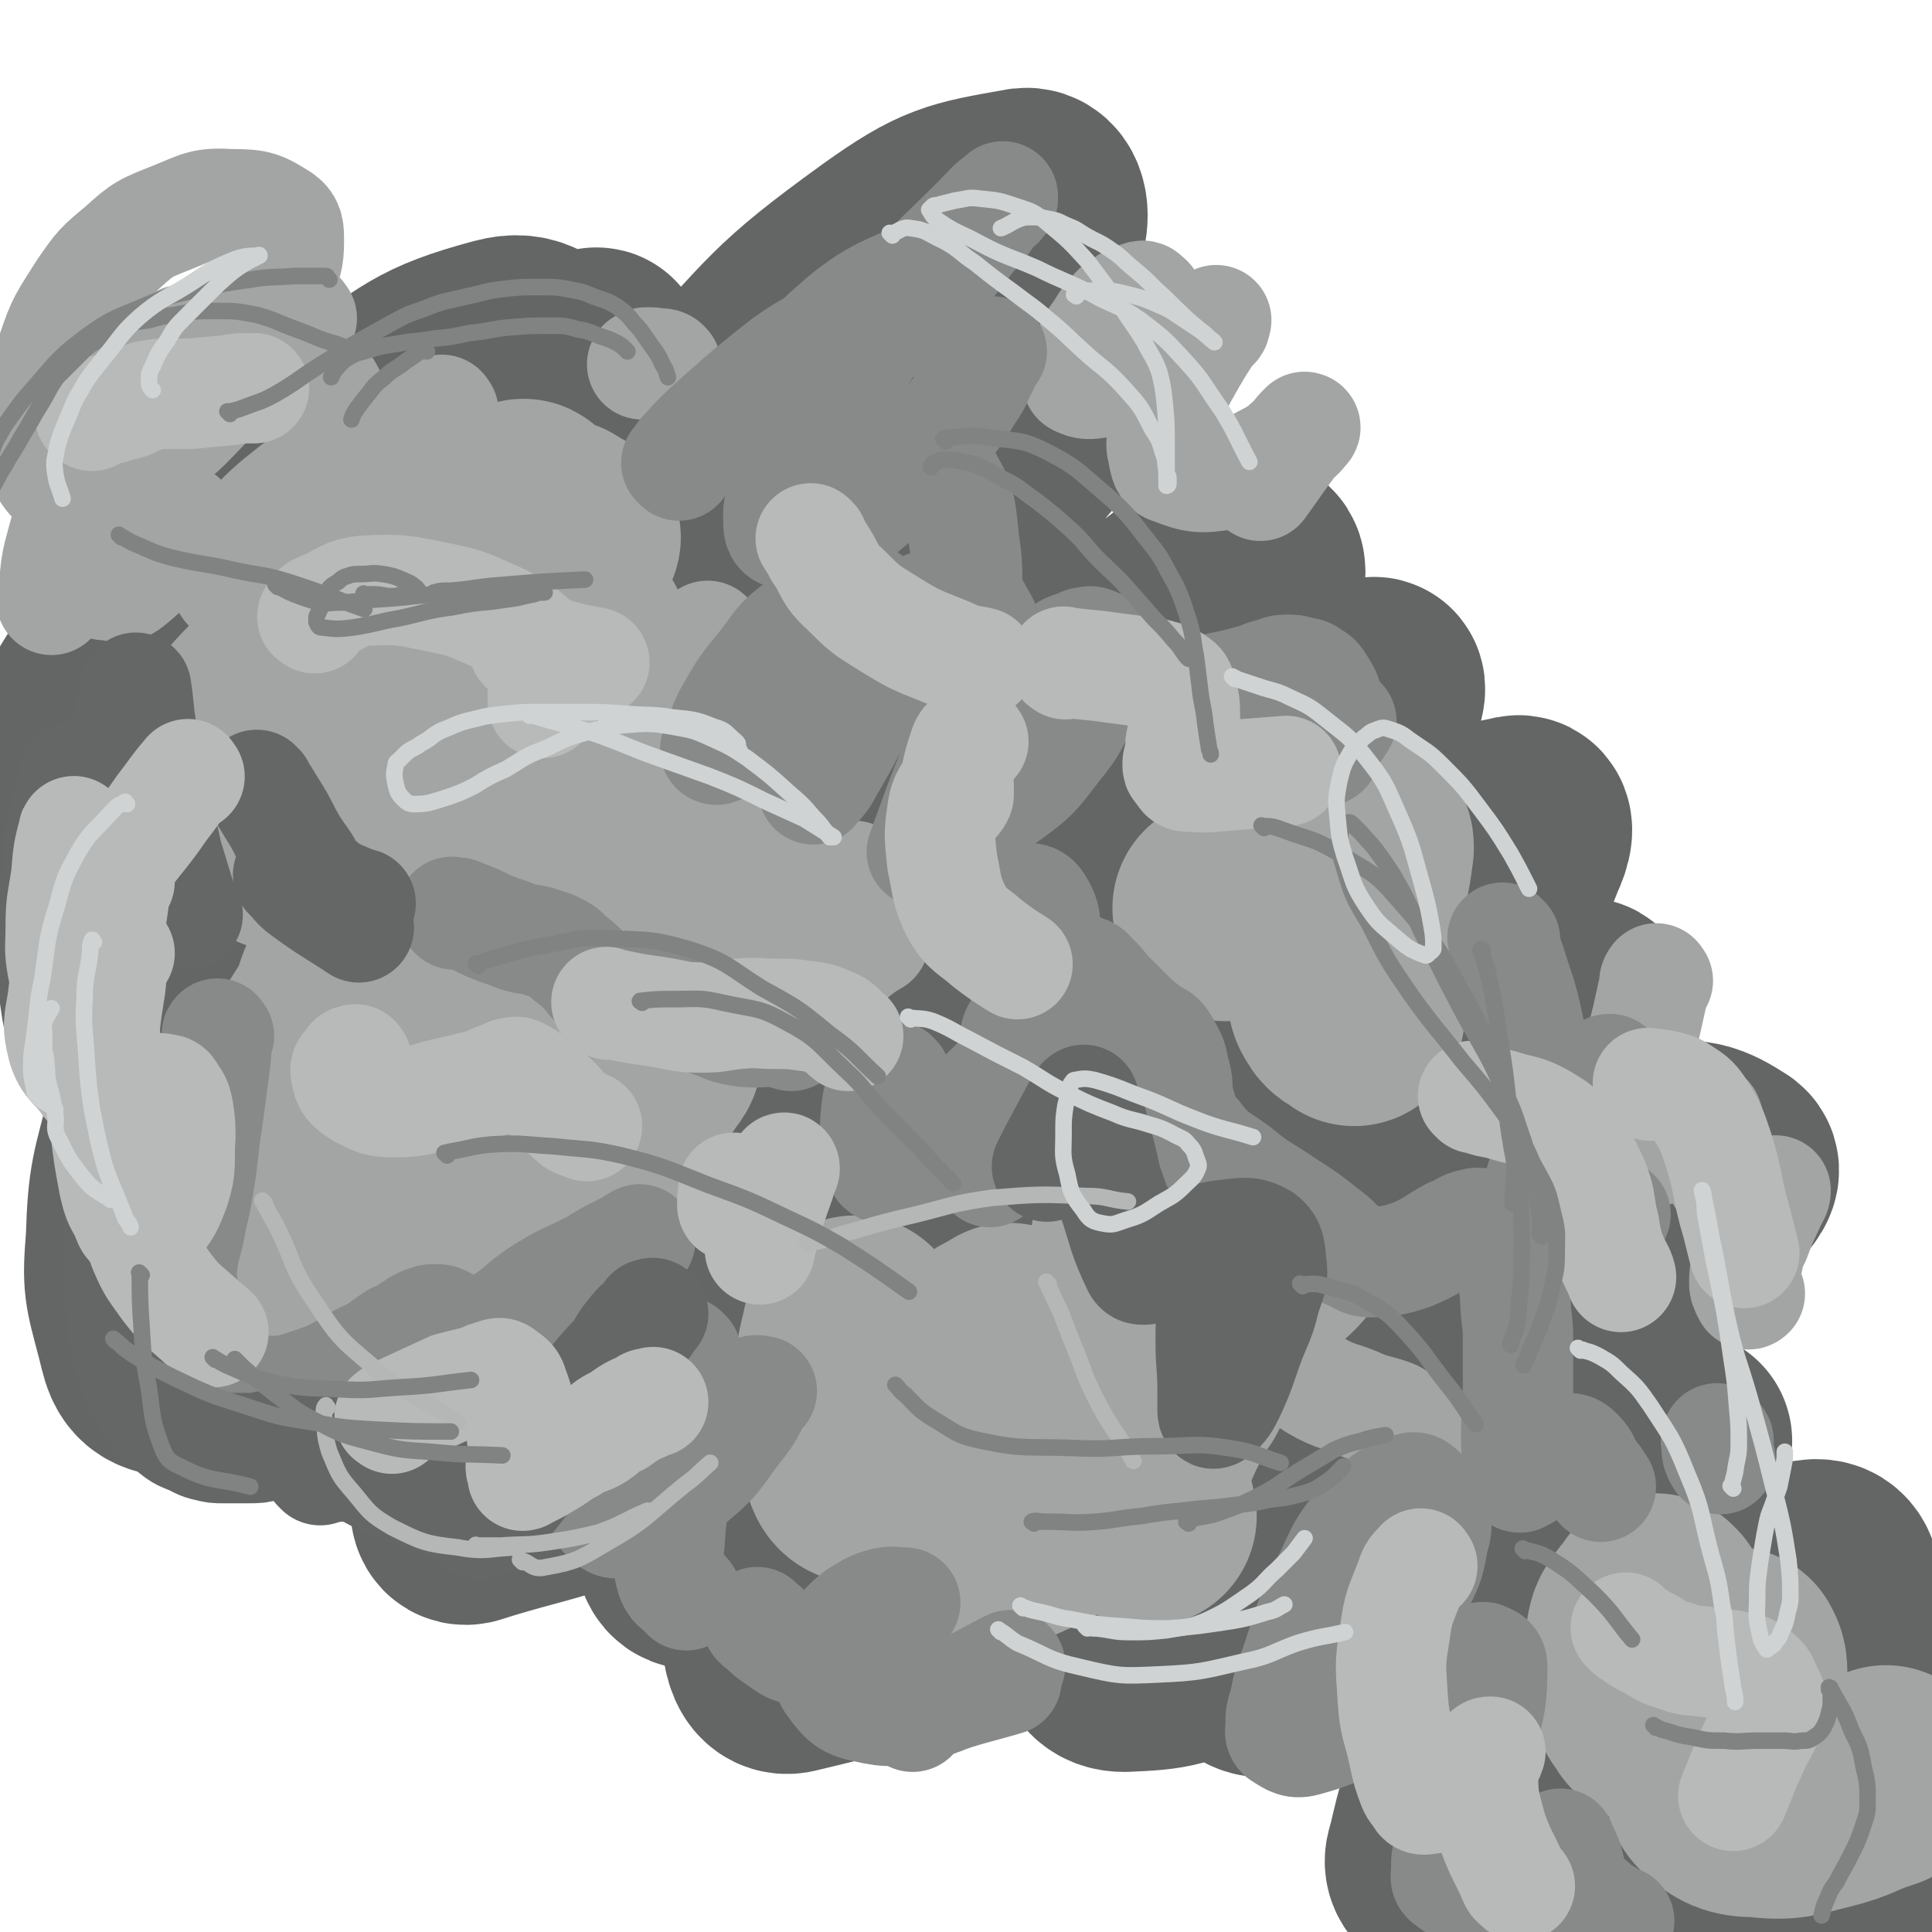 <svg viewBox='0 0 1050 1050' version='1.1' xmlns='http://www.w3.org/2000/svg' xmlns:xlink='http://www.w3.org/1999/xlink'><g fill='none' stroke='#646565' stroke-width='120' stroke-linecap='round' stroke-linejoin='round'><path d='M385,327c-1,-1 -1,-1 -1,-1 -14,-1 -14,-3 -27,-1 -27,4 -28,2 -54,12 -32,12 -33,12 -61,31 -30,19 -30,21 -54,46 -23,24 -23,25 -42,53 -21,30 -22,30 -36,64 -16,37 -15,38 -25,77 -8,32 -10,33 -11,66 -2,24 -1,25 5,48 3,11 3,18 12,20 19,4 27,5 45,-8 40,-28 39,-34 71,-73 36,-44 34,-46 65,-94 31,-47 31,-48 60,-96 21,-35 23,-35 41,-72 12,-22 12,-23 19,-47 3,-12 4,-13 2,-25 -2,-9 -2,-15 -11,-17 -23,-3 -30,-5 -54,7 -42,22 -42,27 -76,61 -38,37 -36,39 -68,81 -30,39 -31,38 -56,80 -15,23 -14,24 -23,50 -5,14 -5,14 -6,28 -1,7 -3,11 2,14 10,4 18,9 28,1 43,-34 46,-37 78,-84 34,-49 31,-52 56,-108 18,-43 15,-44 30,-89 11,-36 15,-36 22,-72 4,-24 4,-25 1,-49 -2,-14 -2,-18 -13,-27 -12,-11 -16,-18 -31,-14 -41,11 -44,17 -81,43 -39,28 -37,31 -71,66 -28,29 -29,29 -53,61 -17,21 -15,22 -29,44 -5,9 -5,9 -9,18 -2,5 -5,6 -3,10 1,4 4,8 9,5 46,-23 49,-24 93,-56 53,-39 52,-41 101,-85 33,-30 31,-32 61,-64 15,-16 15,-16 30,-33 1,-1 4,-5 3,-3 -3,7 -5,11 -11,21 -33,66 -33,65 -66,131 -33,66 -33,66 -66,132 -26,53 -27,52 -51,107 -12,30 -11,31 -20,63 -3,10 -6,12 -4,21 1,6 5,12 9,8 57,-44 61,-48 114,-104 72,-77 70,-79 136,-161 58,-72 58,-72 113,-147 35,-47 36,-47 65,-96 13,-22 16,-24 20,-47 2,-8 0,-17 -7,-15 -34,6 -42,7 -74,30 -54,39 -53,43 -99,93 -52,57 -49,59 -96,120 -38,48 -41,46 -75,97 -30,45 -28,46 -53,94 -14,29 -15,29 -26,60 -4,12 -6,15 -2,25 3,9 8,17 17,13 70,-39 77,-42 140,-100 78,-71 71,-79 142,-158 48,-55 50,-54 98,-108 26,-30 27,-30 51,-61 5,-7 4,-8 8,-15 0,-1 2,0 2,0 -55,51 -61,46 -111,102 -58,66 -54,69 -106,141 -47,63 -47,63 -91,128 -32,47 -32,47 -60,96 -17,28 -20,28 -31,58 -4,9 -6,15 1,21 12,9 21,17 37,8 80,-42 83,-48 155,-109 80,-68 75,-74 148,-149 43,-44 44,-43 85,-89 27,-32 27,-33 51,-67 9,-13 16,-19 15,-28 0,-5 -11,-6 -18,-1 -68,52 -71,53 -131,117 -68,71 -64,74 -125,152 -46,59 -46,59 -89,120 -28,41 -28,41 -53,83 -9,15 -10,15 -14,30 -2,6 -3,13 2,12 50,-16 62,-12 108,-46 97,-72 89,-84 179,-167 60,-56 64,-52 120,-112 37,-39 34,-42 65,-86 11,-15 11,-16 20,-33 1,-2 2,-7 0,-5 -49,34 -58,32 -103,77 -65,66 -60,72 -118,145 -39,50 -41,49 -77,102 -30,43 -30,43 -56,89 -12,21 -14,22 -19,45 -2,7 -1,17 6,15 52,-13 62,-13 114,-45 79,-50 76,-57 147,-120 47,-42 46,-43 89,-90 37,-40 39,-39 70,-82 16,-23 15,-24 25,-49 3,-6 5,-14 0,-12 -42,9 -56,4 -93,34 -68,54 -62,65 -118,134 -46,56 -44,57 -87,115 -22,31 -24,29 -42,62 -10,18 -9,19 -13,38 -2,8 -5,17 2,17 44,-6 55,-5 100,-29 62,-32 59,-40 114,-84 47,-37 47,-38 90,-78 32,-29 32,-29 60,-61 14,-16 15,-17 23,-36 3,-6 4,-15 -1,-13 -29,9 -42,9 -67,36 -54,59 -48,66 -91,136 -29,47 -28,48 -54,98 -15,30 -14,31 -29,61 -3,8 -5,8 -6,15 -1,3 1,7 3,5 54,-31 57,-31 109,-69 49,-35 47,-38 92,-77 35,-29 35,-29 68,-59 25,-23 26,-23 49,-48 4,-5 9,-10 5,-12 -11,-7 -20,-12 -35,-5 -45,22 -47,27 -85,63 -44,41 -44,43 -81,91 -24,31 -22,33 -42,68 -10,18 -11,18 -19,36 -2,5 -4,8 -1,11 5,6 9,10 18,7 46,-14 46,-19 92,-40 39,-19 40,-18 76,-39 21,-12 20,-13 38,-28 8,-6 8,-7 15,-15 0,0 -1,0 -1,0 -24,21 -29,17 -48,43 -25,33 -21,37 -40,75 -17,34 -18,34 -32,69 -7,16 -7,16 -11,33 -1,6 -4,9 0,13 11,9 15,14 31,11 41,-8 44,-12 83,-33 34,-19 36,-19 62,-47 20,-21 18,-24 30,-51 7,-14 7,-15 7,-30 0,-7 -1,-13 -8,-13 -19,2 -24,4 -42,18 -33,25 -32,28 -59,60 -22,26 -22,27 -40,56 -10,17 -10,18 -18,37 -3,8 -4,9 -3,17 1,5 2,9 7,9 29,-6 32,-7 61,-21 29,-15 30,-16 55,-37 21,-17 20,-19 38,-39 10,-12 9,-12 18,-25 2,-3 4,-6 2,-7 -2,-3 -6,-4 -11,-1 -23,17 -25,18 -44,40 -21,24 -20,26 -37,53 -9,15 -8,16 -14,32 -3,7 -6,9 -4,15 2,4 6,7 12,5 24,-8 26,-9 47,-25 30,-22 28,-24 54,-50 17,-17 17,-17 31,-36 8,-11 7,-11 12,-23 1,-1 2,-3 1,-3 -10,2 -14,0 -23,7 -24,18 -23,20 -43,43 -18,21 -18,22 -32,46 -11,21 -11,21 -17,44 -3,13 -4,15 -1,28 3,10 5,14 14,18 10,4 14,3 26,-1 20,-9 22,-10 38,-25 14,-14 13,-16 22,-34 6,-12 6,-13 8,-27 2,-5 2,-6 0,-12 -1,-3 -2,-5 -5,-4 -15,4 -18,4 -30,14 -16,14 -14,17 -28,34 -8,11 -7,11 -15,22 -2,3 -1,3 -3,6 0,1 -1,1 -1,1 12,-6 14,-5 25,-13 20,-15 20,-16 36,-34 9,-10 8,-12 14,-22 '/><path d='M697,877c-1,-1 -1,-2 -1,-1 -1,0 -1,1 -1,3 -1,6 -2,6 -3,12 -1,1 -1,1 -1,3 0,1 0,2 0,2 4,-2 6,-1 9,-6 11,-18 12,-19 18,-41 5,-22 4,-23 4,-47 0,-15 0,-16 -4,-29 -3,-9 -3,-13 -12,-16 -16,-4 -21,-6 -37,2 -23,10 -24,14 -41,35 -16,20 -15,22 -25,46 -6,16 -6,16 -8,33 -1,8 -3,10 1,17 5,8 6,13 15,13 25,-1 29,-2 53,-14 23,-11 22,-15 40,-32 16,-15 17,-15 28,-33 7,-9 9,-12 7,-22 -2,-12 -4,-17 -16,-23 -20,-10 -25,-12 -47,-8 -29,5 -31,9 -55,27 -23,17 -20,21 -39,42 -11,14 -11,14 -22,28 -3,4 -2,4 -5,8 -1,1 -2,2 -1,2 18,-26 21,-25 39,-53 21,-34 22,-34 37,-70 12,-29 11,-30 16,-60 3,-14 6,-19 0,-28 -7,-9 -14,-14 -25,-10 -35,14 -38,18 -67,45 -32,29 -31,31 -56,66 -18,27 -17,28 -31,57 -8,19 -8,20 -13,40 -2,8 -3,9 0,17 2,6 4,11 10,10 36,-10 41,-11 75,-34 33,-22 32,-26 59,-55 22,-24 24,-24 40,-51 12,-19 11,-21 16,-42 1,-7 3,-13 -3,-15 -20,-4 -27,-6 -48,3 -36,14 -36,19 -66,43 -31,25 -30,26 -56,55 -22,25 -22,26 -41,54 -9,13 -9,13 -16,27 -3,8 -5,9 -4,16 1,6 3,12 9,11 37,-9 43,-9 78,-31 33,-20 32,-23 59,-52 24,-27 22,-29 41,-58 12,-18 13,-18 21,-37 4,-10 7,-12 5,-22 -1,-7 -3,-12 -11,-13 -22,0 -26,2 -49,11 -33,15 -33,17 -63,38 -29,20 -28,22 -54,45 -18,17 -19,17 -35,36 -9,11 -8,13 -14,26 -3,5 -7,8 -3,11 12,8 20,5 34,10 '/></g>
<g fill='none' stroke='#A3A5A5' stroke-width='120' stroke-linecap='round' stroke-linejoin='round'><path d='M310,292c-1,-1 -1,-1 -1,-1 -6,-3 -6,-5 -11,-4 -23,4 -25,2 -46,13 -31,16 -30,20 -58,42 -21,15 -21,15 -40,32 -14,13 -14,14 -27,29 -6,7 -6,7 -10,15 -3,4 -6,7 -3,10 4,5 9,9 17,6 31,-11 34,-12 61,-34 24,-20 20,-24 40,-48 16,-19 18,-18 32,-38 10,-13 9,-14 17,-27 2,-4 2,-4 3,-8 1,-1 1,-3 0,-2 -18,11 -20,9 -36,24 -26,23 -25,24 -46,52 -17,22 -17,23 -31,47 -8,15 -8,15 -15,31 -3,8 -3,9 -4,18 0,4 -1,8 2,8 13,2 18,3 31,-3 35,-19 35,-22 66,-47 21,-17 19,-19 37,-37 11,-11 11,-11 22,-21 2,-2 4,-4 4,-3 -1,2 -3,4 -6,8 -26,37 -27,36 -51,73 -20,30 -18,31 -36,61 -14,22 -15,21 -28,42 -6,10 -5,11 -9,22 -2,4 -4,6 -2,9 4,6 7,11 14,8 35,-15 38,-18 70,-44 28,-23 26,-26 50,-55 11,-15 10,-16 20,-32 2,-4 5,-6 3,-7 -5,-3 -10,-6 -18,-2 -34,17 -36,19 -66,44 -27,23 -26,24 -50,52 -17,21 -18,21 -32,44 -15,26 -14,27 -25,54 -7,16 -8,16 -10,33 -1,9 -1,11 3,19 5,9 6,13 16,16 25,5 29,7 54,0 38,-11 39,-14 73,-37 26,-18 24,-21 46,-45 11,-13 9,-14 19,-28 2,-4 7,-8 4,-8 -9,0 -15,1 -28,7 -14,8 -14,9 -26,20 -9,8 -8,9 -14,19 -5,7 -6,8 -7,16 -2,10 -2,11 2,21 3,5 5,4 10,9 '/><path d='M466,722c-1,-1 -1,-1 -1,-1 -1,-1 0,0 0,0 -1,2 -2,2 -2,4 -3,12 -3,12 -4,25 -1,14 -1,14 0,28 1,7 0,7 3,13 3,6 2,9 7,10 11,3 14,3 25,-3 15,-7 15,-10 26,-23 12,-14 11,-15 20,-30 4,-7 3,-7 6,-14 1,-3 1,-3 2,-5 0,-1 1,-2 0,-1 -6,4 -9,3 -14,11 -11,18 -10,19 -17,40 -5,16 -4,16 -6,33 -1,9 -2,10 0,19 1,4 1,8 5,8 18,2 22,3 39,-5 21,-9 20,-13 38,-28 16,-14 15,-14 29,-30 8,-8 8,-9 15,-18 2,-2 4,-3 4,-4 0,0 -1,1 -2,2 -7,14 -8,14 -14,28 -4,10 -6,10 -6,21 -1,10 2,11 4,22 '/><path d='M666,495c-1,-1 -1,-1 -1,-1 -1,-1 0,0 0,0 4,0 4,0 9,-1 14,-4 15,-2 27,-8 16,-8 15,-10 30,-20 4,-2 5,-2 8,-5 1,-1 1,-2 1,-2 1,0 1,1 1,3 -2,16 -3,16 -6,32 -3,15 -4,14 -6,29 -2,8 -2,8 -2,16 0,4 0,5 2,8 2,4 4,3 7,6 '/><path d='M901,873c-1,-1 -1,-1 -1,-1 -1,-1 0,0 0,0 0,0 0,1 0,1 -3,3 -4,3 -6,6 -4,5 -4,6 -5,12 -1,6 -1,7 0,14 1,7 0,8 2,15 2,5 3,5 6,10 2,2 2,3 4,3 3,0 4,0 8,-2 9,-6 9,-7 17,-15 5,-5 4,-6 9,-11 2,-2 3,-1 5,-3 1,-1 1,-2 2,-1 1,2 2,3 2,8 0,11 -1,11 -3,23 -2,10 -2,10 -4,19 -1,5 -2,5 -3,11 -1,6 -4,8 0,12 7,6 10,8 21,8 18,2 19,0 36,-4 16,-4 15,-6 31,-11 1,-1 1,-1 3,-2 '/></g>
<g fill='none' stroke='#A3A5A5' stroke-width='60' stroke-linecap='round' stroke-linejoin='round'><path d='M605,619c-1,-1 -1,-2 -1,-1 -1,1 0,2 -1,5 -5,17 -7,17 -10,34 -3,14 -3,14 -3,27 0,12 0,12 2,24 1,8 1,9 4,16 3,8 3,9 10,14 6,5 7,5 14,6 14,2 15,2 28,-1 17,-5 17,-6 32,-15 13,-7 13,-8 25,-18 9,-7 9,-7 16,-15 3,-3 2,-3 4,-6 1,-1 2,-1 2,-1 -1,-1 -2,-1 -3,0 -8,6 -10,6 -16,14 -6,8 -4,9 -7,18 -2,5 -3,5 -3,11 0,5 0,5 3,9 6,8 6,8 14,13 12,7 13,5 26,11 8,3 8,2 16,5 4,2 4,3 7,6 2,2 2,2 4,4 2,2 2,2 3,4 1,2 1,2 2,3 '/><path d='M386,347c-1,-1 -1,-1 -1,-1 -1,-1 0,0 0,0 -2,5 -4,5 -5,11 -3,16 -4,17 -3,34 1,15 3,15 7,29 3,8 3,8 6,16 2,4 2,5 5,7 4,3 6,4 11,2 16,-7 17,-9 31,-20 8,-6 7,-8 13,-16 2,-1 3,-1 3,-3 0,-1 0,-1 -1,-1 -14,6 -16,3 -28,13 -16,12 -14,15 -26,31 -10,12 -11,12 -19,25 -5,9 -5,10 -7,20 -2,5 -3,6 -1,11 2,6 2,9 7,10 14,4 17,4 31,0 18,-5 18,-7 33,-17 11,-6 10,-7 19,-16 2,-2 1,-3 3,-5 1,-1 2,0 2,0 -1,0 -1,-1 -2,-1 -11,5 -13,5 -22,13 -7,6 -7,7 -11,16 -4,7 -4,7 -6,16 -1,3 -3,6 0,7 9,3 12,3 23,0 14,-5 13,-9 27,-17 '/><path d='M362,199c-1,-1 -1,-1 -1,-1 -2,-1 -2,0 -3,0 -2,0 -2,-1 -4,-1 -2,0 -2,0 -3,0 -1,0 -1,1 -2,1 '/><path d='M241,224c-1,-1 -1,-2 -1,-1 -3,0 -3,1 -5,2 -13,5 -14,4 -26,10 -14,7 -14,7 -27,16 -16,10 -16,10 -31,22 -8,7 -8,7 -15,15 -5,6 -5,7 -8,15 -3,5 -3,6 -4,12 -1,2 -1,3 0,4 3,3 4,6 8,5 11,-2 12,-3 21,-10 10,-6 11,-6 17,-16 8,-13 6,-14 11,-29 3,-14 5,-14 5,-28 0,-12 -1,-12 -5,-23 -3,-7 -4,-9 -10,-12 -11,-6 -12,-7 -24,-7 -11,0 -11,2 -21,7 -13,8 -14,7 -24,18 -15,15 -15,16 -26,34 -8,12 -7,13 -13,27 -3,10 -3,10 -5,20 -2,6 -2,6 -2,12 0,0 0,1 1,1 6,0 8,3 13,-1 14,-11 13,-14 25,-29 3,-2 2,-3 4,-6 '/><path d='M164,173c-1,-1 -1,-2 -1,-1 -2,0 -2,0 -3,1 -11,5 -11,3 -22,9 -13,8 -13,9 -25,18 -9,8 -9,9 -18,18 -7,7 -7,7 -13,15 -4,5 -4,6 -7,11 -1,2 -2,3 -1,4 1,2 2,3 3,2 17,-12 19,-13 34,-29 15,-17 15,-17 27,-37 9,-14 8,-15 14,-31 4,-11 5,-12 5,-22 0,-6 0,-9 -4,-12 -11,-7 -13,-8 -27,-8 -16,-1 -17,1 -32,7 -15,6 -16,6 -28,17 -12,10 -12,10 -21,23 -10,16 -11,16 -17,34 -5,17 -4,18 -5,35 -1,12 -1,12 1,23 1,6 1,7 5,11 3,3 5,5 9,3 14,-8 16,-9 28,-22 14,-15 13,-16 24,-33 5,-7 5,-8 8,-16 1,-4 1,-4 1,-7 0,-1 0,-2 0,-1 -12,10 -14,10 -24,23 -14,19 -15,19 -25,40 -11,23 -10,24 -17,49 -4,14 -2,14 -5,29 '/><path d='M632,178c-1,-1 -1,-1 -1,-1 -2,-4 -1,-5 -3,-9 -1,-2 -2,-1 -3,-3 -1,-1 0,-1 -1,-2 -2,-1 -2,-3 -4,-2 -7,2 -7,3 -13,7 -7,7 -6,8 -12,16 -4,7 -3,7 -6,15 -1,2 -1,3 -2,5 -1,2 -2,3 -1,3 4,2 6,2 11,1 15,-4 15,-5 30,-12 11,-5 11,-6 22,-13 5,-3 6,-2 11,-6 1,-1 0,-2 1,-3 0,0 0,0 0,0 -10,15 -10,15 -19,31 -4,8 -4,8 -7,18 -2,6 -2,6 -3,13 -1,5 -1,6 0,10 1,5 1,8 5,9 13,5 15,5 29,3 13,-2 13,-4 25,-10 7,-4 7,-5 13,-10 3,-2 3,-3 5,-5 1,-1 0,-1 0,-1 0,0 0,0 0,0 -3,3 -3,3 -6,7 -9,12 -10,14 -18,25 '/><path d='M901,533c-1,-1 -1,-2 -1,-1 -1,1 -1,2 -1,4 -2,9 -2,9 -4,18 -3,12 -3,12 -5,24 -2,11 -2,11 -3,22 -1,7 -1,7 0,14 1,4 0,5 3,7 3,3 4,4 9,4 7,0 8,-1 15,-4 5,-3 5,-4 9,-7 2,-2 2,-2 4,-4 1,-1 1,-3 1,-2 1,2 1,4 2,7 1,6 1,6 2,12 1,5 0,5 2,9 2,5 2,6 6,8 5,4 6,4 12,5 4,1 5,0 9,0 2,0 2,0 3,-1 1,0 1,-1 1,-1 0,2 -1,3 -2,5 -5,11 -5,10 -9,21 -4,8 -3,8 -5,16 -1,4 -1,4 -1,8 0,2 0,2 1,4 0,1 1,1 2,2 0,0 -1,0 -1,0 0,1 1,0 1,0 '/></g>
<g fill='none' stroke='#888A8A' stroke-width='60' stroke-linecap='round' stroke-linejoin='round'><path d='M373,736c-1,-1 -1,-1 -1,-1 -1,-1 0,0 0,0 -4,4 -4,4 -8,9 -13,18 -14,18 -26,37 -6,10 -6,11 -9,22 -2,6 -2,6 -2,13 0,4 0,6 2,8 3,3 5,5 8,3 20,-8 22,-9 39,-23 16,-13 14,-15 27,-31 6,-8 5,-9 10,-17 1,0 1,0 1,0 -2,0 -3,-1 -4,0 -13,11 -15,11 -25,24 -9,12 -10,13 -15,27 -5,14 -5,15 -6,30 -1,10 -2,11 1,21 2,5 4,4 8,9 '/><path d='M413,883c-1,-1 -1,-1 -1,-1 -1,-1 0,0 0,0 6,5 5,5 11,9 6,4 6,5 13,6 7,2 8,3 16,1 11,-2 11,-3 20,-9 10,-6 9,-7 18,-15 1,-1 1,-1 2,-3 0,0 0,0 0,0 -6,0 -6,-1 -11,0 -8,2 -8,3 -15,7 -6,5 -6,5 -11,12 -3,6 -4,6 -4,13 -1,6 -2,8 2,13 6,8 8,10 18,12 13,3 15,2 29,-1 14,-3 14,-5 26,-10 12,-6 13,-7 23,-12 '/><path d='M496,933c-1,-1 -1,-1 -1,-1 -1,-1 0,0 0,0 6,-3 6,-4 12,-7 20,-7 23,-7 40,-12 '/><path d='M541,492c-1,-1 -2,-1 -1,-1 1,-2 2,-2 5,-2 5,-1 6,-2 11,-1 4,0 6,0 8,3 5,8 4,10 4,21 0,13 -2,13 -5,26 -3,10 -3,9 -7,18 -2,3 -3,3 -4,6 0,1 0,2 0,2 8,-10 8,-12 16,-22 5,-7 5,-7 11,-12 2,-2 3,-2 5,-3 2,-1 2,-1 4,0 4,1 4,2 6,4 4,4 4,4 7,8 6,6 6,6 12,12 4,4 4,4 9,8 3,3 3,2 6,4 2,1 2,1 3,2 1,1 1,2 2,3 3,6 4,6 5,13 3,9 1,9 3,18 3,9 2,11 9,18 9,12 11,11 23,20 12,10 13,9 26,18 11,7 11,7 21,15 4,3 4,3 7,6 3,3 2,3 5,5 1,1 2,0 3,1 2,1 2,1 3,2 4,2 4,2 9,2 10,-1 11,-1 20,-4 12,-5 11,-6 22,-12 6,-2 6,-4 12,-5 3,-1 3,0 6,1 4,2 5,2 7,6 5,9 5,9 7,19 3,11 2,11 3,23 1,8 1,8 1,17 0,12 0,12 0,24 0,13 -1,13 -1,26 0,9 1,8 1,17 0,2 0,2 0,4 0,1 1,1 1,1 4,-2 5,-3 9,-5 4,-4 4,-5 9,-7 4,-3 4,-4 8,-4 3,0 4,1 6,3 4,4 3,5 5,9 3,3 3,3 5,6 1,2 1,2 2,3 '/><path d='M737,882c-1,-1 -1,-1 -1,-1 -1,-1 0,0 0,0 0,1 -1,1 -1,1 -3,4 -4,3 -6,7 -3,5 -1,6 -3,10 0,0 -1,-1 -1,-1 0,0 0,0 0,0 0,0 -1,-1 -1,0 1,0 2,2 4,1 13,-6 15,-6 26,-16 11,-10 11,-11 18,-24 5,-10 5,-11 7,-22 2,-7 2,-7 1,-14 -1,-5 -2,-6 -5,-10 -4,-3 -5,-6 -9,-4 -13,5 -15,6 -25,18 -14,16 -12,18 -22,37 -9,20 -8,20 -15,41 -4,10 -4,11 -6,21 -2,6 -2,6 -2,11 0,3 -1,5 1,6 5,3 7,5 13,3 19,-5 19,-8 38,-16 13,-7 12,-8 26,-14 10,-6 11,-5 22,-10 4,-2 3,-2 7,-4 2,-1 3,-2 4,-1 3,1 4,2 4,5 0,18 -1,19 -5,37 -5,19 -6,19 -12,38 -3,12 -3,12 -6,24 -2,5 -2,5 -2,11 0,3 -1,5 1,6 5,4 7,5 14,4 13,-2 13,-5 25,-11 8,-3 8,-3 15,-7 2,-2 3,-2 5,-4 1,-1 1,-1 2,-2 0,0 0,0 0,0 2,5 2,4 4,9 1,4 1,4 2,8 1,3 0,4 1,6 2,4 3,3 6,6 6,5 6,6 13,10 2,2 3,2 6,3 '/><path d='M466,253c-1,-1 -2,-1 -1,-1 9,-3 10,-4 20,-5 8,-1 9,-2 16,1 8,4 10,4 14,13 8,14 7,16 9,33 3,20 1,20 1,40 0,13 -1,13 -2,26 0,7 0,7 0,14 0,3 -1,3 0,5 0,2 0,3 2,3 7,0 8,0 15,-3 12,-6 12,-7 23,-14 8,-5 8,-6 15,-11 4,-3 5,-2 9,-4 2,-1 2,-1 3,-1 2,0 2,-1 4,0 3,1 3,1 5,3 5,4 5,5 10,9 5,4 5,5 10,8 7,4 7,6 14,7 14,2 14,0 28,-2 10,-2 10,-2 21,-5 4,-1 4,-2 9,-3 4,-1 4,-2 8,-2 4,0 4,0 7,1 3,1 4,0 6,2 4,2 4,3 6,6 3,5 3,5 4,10 1,5 1,5 1,10 0,4 0,4 -1,8 -1,3 -1,3 -2,5 0,1 0,2 0,2 2,-4 2,-5 5,-10 2,-3 2,-3 4,-6 '/><path d='M533,382c-1,-1 -1,-2 -1,-1 -5,7 -5,8 -8,17 -4,9 -4,9 -6,19 -2,7 -1,7 -2,15 0,4 -1,4 0,7 1,3 1,5 3,4 14,-3 17,-2 29,-11 17,-12 16,-14 29,-30 7,-9 6,-10 12,-19 3,-4 4,-4 6,-8 1,-2 1,-2 1,-3 0,-1 0,-3 -1,-2 -18,10 -21,9 -38,23 -15,13 -13,15 -26,30 -10,12 -10,13 -19,25 -4,6 -4,6 -8,11 -2,2 -2,2 -3,4 0,0 0,0 0,0 4,-11 4,-11 8,-22 8,-22 9,-21 17,-43 5,-13 5,-13 8,-27 2,-11 2,-11 2,-23 0,-6 0,-7 -3,-12 -3,-5 -3,-7 -7,-8 -9,-3 -11,-3 -19,0 -13,5 -14,6 -23,16 -12,13 -12,14 -21,29 -8,15 -7,15 -13,31 -4,8 -3,8 -6,16 -1,4 -1,4 -2,7 0,1 0,2 0,2 4,-5 5,-5 8,-11 11,-19 11,-19 20,-39 4,-12 4,-13 6,-25 2,-7 2,-8 2,-15 0,-5 0,-5 -3,-9 -3,-4 -3,-6 -7,-5 -16,4 -19,4 -33,15 -14,10 -12,12 -23,25 -9,11 -9,12 -16,24 -3,6 -3,7 -5,14 -1,2 0,2 -1,4 0,1 -2,0 -1,0 12,-10 15,-9 28,-22 16,-15 15,-16 29,-34 5,-5 5,-5 9,-11 2,-3 2,-3 4,-6 '/><path d='M119,563c-1,-1 -1,-2 -1,-1 -1,6 0,7 -1,15 -2,15 -2,15 -4,30 -3,19 -2,19 -5,37 -2,13 -3,13 -5,25 -2,9 -3,9 -4,19 -1,5 0,5 0,9 0,3 0,3 0,6 0,3 0,3 1,6 1,4 1,4 2,8 1,4 1,4 2,7 2,5 2,5 4,9 2,4 2,5 5,8 6,6 6,7 14,10 7,4 8,5 16,5 12,0 13,0 25,-4 15,-5 15,-6 29,-14 9,-4 9,-5 18,-11 5,-2 5,-2 9,-5 3,-2 3,-2 5,-3 2,-1 2,-1 3,-1 2,-1 2,-1 4,-1 3,0 3,0 5,1 2,1 1,2 3,3 2,2 2,3 5,3 9,0 10,1 19,-3 14,-7 13,-10 27,-19 13,-8 13,-7 27,-14 8,-5 8,-5 16,-9 4,-2 4,-2 7,-4 2,-1 2,-1 3,-1 0,0 0,0 0,0 0,0 0,0 0,0 -1,-1 0,0 0,0 '/><path d='M247,497c-1,-1 -1,-1 -1,-1 -1,-1 0,0 0,0 1,0 2,0 3,0 5,2 5,2 10,4 6,3 6,3 11,5 6,2 6,2 11,4 6,2 7,1 13,3 5,2 5,1 10,4 4,2 3,3 6,5 4,3 4,3 7,6 3,3 3,4 6,7 4,3 5,3 9,5 6,2 6,2 11,4 6,2 6,2 13,3 6,1 6,0 12,2 5,1 4,2 9,4 6,2 6,2 11,4 6,2 6,3 12,4 5,1 6,1 12,1 5,0 5,-1 9,0 5,0 5,1 9,2 '/><path d='M369,253c-1,-1 -1,-1 -1,-1 -1,-1 0,0 0,0 2,-2 1,-3 3,-5 9,-10 9,-10 19,-19 18,-16 18,-16 37,-31 13,-9 13,-8 26,-16 11,-7 11,-7 21,-13 8,-5 8,-5 16,-9 3,-2 3,-2 6,-4 2,-1 2,-1 4,-2 1,-1 2,-2 2,-1 -4,0 -5,-1 -9,1 -11,5 -12,5 -22,11 -10,7 -10,7 -19,15 -6,5 -6,6 -10,12 -3,3 -3,3 -4,6 -1,2 -1,3 0,3 4,1 6,2 10,0 17,-9 18,-9 34,-22 15,-12 14,-13 27,-27 10,-11 10,-11 19,-23 7,-7 6,-7 12,-15 3,-2 3,-2 5,-5 0,-1 0,-2 0,-1 -7,5 -7,6 -14,13 -23,23 -24,22 -44,47 -18,22 -16,23 -32,48 -11,17 -13,17 -23,35 -5,10 -4,10 -7,21 -2,5 -2,6 -2,11 0,4 0,7 3,8 7,3 10,5 17,2 22,-10 22,-12 41,-28 15,-12 15,-13 27,-29 9,-10 9,-11 16,-22 5,-7 4,-8 8,-15 2,-4 2,-4 4,-7 0,0 0,0 0,0 '/><path d='M487,586c-1,-1 -1,-1 -1,-1 -1,-1 0,0 0,0 -2,2 -4,1 -5,4 -4,8 -4,8 -5,17 -1,11 0,12 1,23 1,3 1,5 3,6 3,1 4,1 7,-1 18,-12 18,-13 35,-28 15,-13 15,-13 28,-27 6,-7 6,-7 11,-14 2,-2 3,-5 3,-4 0,0 -1,3 -2,6 -10,25 -12,25 -20,50 -4,10 -2,10 -4,20 '/><path d='M818,511c-1,-1 -2,-2 -1,-1 2,9 3,10 6,20 5,15 5,15 8,29 3,13 3,13 5,26 1,5 1,5 2,9 1,3 1,4 2,6 1,1 1,2 2,2 8,-1 9,-1 16,-5 6,-4 5,-5 10,-10 3,-3 3,-3 5,-5 1,-1 1,-1 2,-1 0,0 0,0 0,0 -8,9 -8,8 -15,18 -7,11 -7,11 -13,22 -5,7 -5,7 -8,16 -2,5 -2,5 -3,11 -1,3 0,3 0,6 0,1 0,1 1,1 5,0 5,0 11,-1 4,-1 4,-1 8,-3 3,-1 3,-2 5,-2 2,-1 3,-1 4,0 7,4 7,6 13,11 '/><path d='M934,783c-1,-1 -1,-2 -1,-1 -1,1 0,2 0,5 0,2 0,2 1,4 0,1 1,1 1,2 '/></g>
<g fill='none' stroke='#656666' stroke-width='60' stroke-linecap='round' stroke-linejoin='round'><path d='M194,798c-1,-1 -1,-1 -1,-1 -1,-1 0,0 0,0 0,0 1,0 1,0 10,5 10,6 21,10 12,5 12,7 24,9 9,2 10,2 19,0 8,-2 9,-2 16,-6 10,-6 11,-7 19,-16 12,-13 12,-14 23,-29 9,-12 8,-13 17,-25 6,-8 5,-9 11,-16 3,-4 4,-4 7,-7 2,-2 1,-2 2,-3 1,0 2,-1 2,0 -4,5 -4,6 -9,12 -10,11 -11,10 -21,22 -11,13 -11,13 -21,27 -8,12 -7,12 -15,24 -6,7 -5,7 -11,14 -5,6 -5,6 -10,10 -2,2 -2,2 -4,3 -1,1 -1,0 -2,1 -1,0 0,1 -1,1 -1,0 -1,1 -2,0 -2,-1 -2,-1 -3,-3 -5,-5 -5,-5 -9,-11 -1,-1 0,-1 -1,-3 '/><path d='M165,789c-1,-1 -1,-1 -1,-1 -1,-1 0,0 0,0 2,0 2,0 3,0 11,0 11,-2 21,0 11,2 12,3 22,7 9,4 9,6 17,11 '/><path d='M174,799c-1,-1 -1,-1 -1,-1 -1,-1 0,0 0,0 2,0 2,0 4,0 12,-2 12,-2 25,-4 15,-3 15,-5 30,-7 10,-2 10,-1 19,-2 '/><path d='M66,644c-1,-1 -1,-2 -1,-1 -1,0 0,0 0,1 0,13 -1,13 -1,25 0,18 0,18 1,35 1,13 0,13 3,25 3,12 3,13 7,24 4,8 4,8 9,14 4,5 4,5 9,9 5,4 5,4 10,6 5,2 5,3 10,4 4,1 4,1 8,1 7,0 7,0 14,0 5,0 5,0 9,-1 5,-1 5,-1 10,-2 3,-1 3,-1 6,-2 2,-1 3,-1 4,-1 '/><path d='M41,423c-1,-1 -1,-2 -1,-1 -1,0 0,0 0,1 -3,13 -4,12 -6,25 -3,14 -3,14 -3,27 0,13 1,13 2,26 1,8 1,8 2,15 1,3 1,3 2,5 1,1 2,1 3,1 '/><path d='M32,476c-1,-1 -1,-2 -1,-1 -2,9 -2,10 -2,21 0,14 -1,14 0,29 0,12 0,12 2,25 2,8 2,9 5,16 2,4 3,3 5,6 '/><path d='M66,484c-1,-1 -1,-1 -1,-1 -1,-1 0,0 0,0 '/><path d='M67,431c-1,-1 -1,-1 -1,-1 -1,-1 0,-1 0,-1 1,-11 1,-11 2,-21 1,-11 1,-11 3,-22 1,-5 1,-5 2,-9 0,-2 1,-4 1,-3 1,6 1,8 2,17 3,19 3,19 7,37 4,19 4,19 8,37 4,13 4,13 8,26 1,3 2,3 3,6 '/><path d='M141,428c-1,-1 -1,-1 -1,-1 -1,-1 0,0 0,0 4,6 4,6 7,11 5,8 5,8 9,16 4,7 4,7 9,14 4,6 3,7 8,11 8,7 8,6 17,10 3,2 3,1 6,2 '/><path d='M158,477c-1,-1 -1,-1 -1,-1 -1,-1 0,0 0,0 4,4 4,5 8,8 15,11 15,10 30,20 0,0 0,0 0,0 '/><path d='M663,685c-1,-1 -1,-2 -1,-1 -2,10 -2,11 -3,23 -1,11 -1,11 -1,23 0,12 1,12 1,25 0,6 0,6 0,11 0,1 0,3 1,2 4,-3 5,-4 8,-10 7,-15 6,-15 12,-31 5,-12 5,-11 8,-23 3,-9 4,-9 3,-17 -1,-7 0,-10 -5,-14 -7,-4 -10,-3 -19,-2 -10,1 -10,2 -19,5 -8,3 -8,3 -16,7 -4,2 -3,3 -7,5 -2,1 -2,2 -3,2 -2,0 -3,0 -4,-2 -8,-17 -7,-18 -13,-36 -5,-13 -4,-13 -7,-25 -3,-9 -3,-10 -5,-19 -1,-4 -2,-4 -3,-7 0,-1 -1,-1 -1,-2 0,-1 0,-2 0,-1 -1,0 -1,1 -2,2 -7,13 -7,13 -14,26 -2,4 -2,4 -4,8 '/></g>
<g fill='none' stroke='#B8BABA' stroke-width='60' stroke-linecap='round' stroke-linejoin='round'><path d='M103,422c-1,-1 -1,-2 -1,-1 -7,8 -7,9 -14,18 -13,19 -15,18 -27,37 -10,17 -11,17 -18,35 -7,16 -7,16 -9,33 -2,12 -3,13 0,25 3,10 7,10 13,19 '/><path d='M41,453c-1,-1 -1,-2 -1,-1 -3,11 -3,12 -4,24 -2,14 -3,14 -3,28 0,11 -1,11 1,22 2,9 2,9 6,18 2,4 3,3 6,7 '/><path d='M65,479c-1,-1 -1,-2 -1,-1 -1,0 -1,1 -1,2 -2,18 -3,18 -4,36 -2,15 -2,15 -2,31 0,11 -1,11 1,22 2,10 4,10 6,19 '/><path d='M65,518c-1,-1 -1,-2 -1,-1 -3,8 -3,9 -4,19 -3,19 -3,19 -4,38 -1,19 0,19 1,37 2,17 2,17 5,33 2,8 2,8 6,15 2,5 2,7 6,8 4,2 7,1 10,-2 7,-8 7,-9 11,-19 4,-13 2,-14 3,-28 0,-7 0,-7 -1,-14 -1,-5 -1,-5 -3,-8 -2,-3 -2,-4 -4,-4 -4,-1 -6,-1 -8,2 -7,7 -8,9 -9,18 -4,17 -4,18 -2,35 1,16 2,17 7,31 5,12 6,12 13,22 7,9 8,9 17,17 4,4 4,3 8,7 '/><path d='M213,771c-1,-1 -2,-1 -1,-1 2,-2 3,-2 7,-4 13,-6 13,-6 26,-12 8,-2 8,-2 16,-4 4,-2 4,-2 8,-3 2,-1 3,-1 4,0 4,3 5,3 6,7 4,10 3,11 4,22 1,7 1,7 1,15 0,3 -1,3 -1,6 0,2 1,2 1,3 0,1 0,1 0,2 1,0 1,-1 2,-1 6,-3 6,-3 11,-6 5,-3 5,-3 9,-6 4,-2 4,-2 7,-4 5,-3 6,-2 11,-5 6,-4 5,-5 12,-8 7,-5 7,-5 14,-8 2,-2 2,-1 5,-2 '/><path d='M400,647c-1,-1 -1,-1 -1,-1 -1,-1 0,0 0,0 0,0 0,0 0,0 0,0 0,-1 0,0 -1,0 0,1 0,2 0,2 -1,2 -1,4 0,2 0,2 0,3 0,1 1,1 1,0 8,-2 9,-1 15,-5 5,-4 4,-6 9,-11 2,-2 2,-1 3,-3 1,-1 0,-2 0,-1 -1,2 -1,3 -2,7 -5,14 -5,14 -9,29 -2,4 -1,4 -2,8 '/><path d='M579,361c-1,-1 -2,-1 -1,-1 0,-1 0,0 1,0 9,1 9,1 19,2 7,1 7,1 15,2 5,1 5,0 10,1 4,1 5,1 8,2 4,1 4,1 7,3 3,2 3,2 4,5 2,7 2,8 2,15 0,6 -1,6 -2,12 -1,4 0,4 -1,8 0,3 -1,3 -1,5 0,2 0,2 1,3 2,2 2,4 4,4 14,1 14,0 28,-1 13,-1 14,-1 26,-2 '/><path d='M529,403c-1,-1 -1,-2 -1,-1 -2,1 -3,1 -4,4 -3,9 -3,9 -5,19 -1,5 0,5 0,10 0,0 0,0 0,0 0,0 0,0 0,0 -1,-1 0,0 0,0 1,-1 1,-1 2,-3 0,0 0,0 0,0 0,-1 0,-1 0,-2 0,-1 0,-1 0,-2 0,-1 0,-1 0,-2 0,0 0,0 0,0 -1,0 -2,0 -3,1 -4,7 -5,7 -6,15 -2,13 -1,14 0,26 3,14 2,16 8,28 6,10 8,9 17,17 8,6 8,6 16,11 '/><path d='M442,294c-1,-1 -2,-2 -1,-1 1,2 2,3 4,7 7,10 5,12 14,20 11,11 11,11 24,19 16,10 16,9 33,16 8,4 8,3 17,5 '/><path d='M773,851c-1,-1 -1,-2 -1,-1 -4,4 -4,4 -6,10 -5,13 -6,13 -8,28 -3,18 -2,18 -1,36 1,15 3,15 6,30 2,9 2,9 5,17 1,2 1,2 3,4 1,2 1,3 3,3 8,-1 9,-1 16,-5 7,-4 7,-5 12,-11 4,-4 3,-5 6,-9 1,-1 1,-1 2,-1 0,0 0,0 0,0 -2,6 -4,6 -4,12 0,15 1,16 5,31 5,14 6,13 12,27 1,2 2,1 3,3 '/><path d='M885,886c-1,-1 -1,-1 -1,-1 -1,-1 0,0 0,0 1,1 1,1 2,2 5,3 5,4 10,6 7,4 7,5 15,7 7,3 7,2 15,3 7,1 7,1 15,2 6,2 7,0 12,4 6,4 5,5 8,11 2,4 2,4 2,7 0,5 -1,5 -3,9 -3,7 -4,7 -7,14 -6,13 -6,14 -11,26 '/><path d='M171,336c-1,-1 -2,-1 -1,-1 1,-3 2,-4 5,-5 12,-5 12,-8 24,-9 20,-1 21,0 41,4 15,3 15,4 29,10 7,3 7,4 13,8 4,2 4,2 7,5 2,2 2,2 4,3 2,1 2,1 3,2 2,2 3,2 3,5 1,5 1,6 0,11 -1,5 -1,5 -2,9 -1,2 -1,2 -2,4 0,0 0,0 0,0 0,-6 0,-6 0,-11 0,-3 1,-3 1,-5 '/><path d='M286,353c-1,-1 -2,-2 -1,-1 7,1 8,1 16,3 11,3 11,3 22,5 0,0 0,0 0,0 '/><path d='M50,226c-1,-1 -2,-1 -1,-1 5,-2 6,-2 12,-3 5,-2 5,-1 10,-3 2,-1 2,-1 4,-2 2,-1 2,-1 3,-1 2,-1 2,-1 3,-1 5,-1 5,-1 10,-1 6,0 6,0 13,0 10,-1 10,-1 21,-2 5,-1 5,-1 11,-1 1,0 1,0 2,0 '/><path d='M194,577c-1,-1 -1,-2 -1,-1 -1,0 -2,0 -2,1 -2,3 -4,3 -3,6 1,6 2,7 8,11 8,4 9,5 18,5 17,0 17,-3 33,-6 8,-2 8,-2 16,-4 4,-1 4,-2 7,-3 3,-1 3,-1 5,-2 2,-1 2,-1 3,-1 2,0 2,-1 4,0 4,2 4,2 8,5 4,3 4,4 8,7 7,6 6,7 13,13 3,3 4,2 8,4 '/><path d='M331,546c-1,-1 -1,-1 -1,-1 -1,-1 0,0 0,0 0,0 0,0 0,0 14,3 14,3 28,5 12,2 12,3 23,3 10,0 10,-1 20,-2 11,-1 11,0 21,0 8,0 8,0 15,1 8,1 8,1 15,4 5,2 5,4 9,7 '/><path d='M802,597c-1,-1 -1,-1 -1,-1 -1,-1 0,0 0,0 3,1 3,1 5,2 6,2 6,1 12,3 10,3 11,2 20,7 8,5 9,5 14,12 8,10 9,11 14,22 4,10 3,11 5,21 2,7 1,7 3,14 1,4 1,4 3,8 2,5 3,5 4,9 '/><path d='M897,590c-1,-1 -2,-2 -1,-1 3,0 4,0 9,1 4,1 5,1 8,3 6,4 7,4 11,10 6,10 6,10 10,22 6,19 4,20 10,40 2,8 2,8 4,16 '/></g>
<g fill='none' stroke='#B5B7B7' stroke-width='9' stroke-linecap='round' stroke-linejoin='round'><path d='M144,654c-1,-1 -1,-1 -1,-1 -1,-1 0,0 0,0 3,6 3,6 6,11 11,21 8,23 21,42 14,21 14,21 33,37 21,18 26,16 46,30 '/><path d='M178,765c-1,-1 -1,-2 -1,-1 -1,1 -1,2 -1,4 1,11 0,11 3,21 5,12 5,13 13,22 9,11 9,12 21,19 16,8 18,9 36,11 16,3 18,0 33,0 '/><path d='M260,841c-1,-1 -1,-1 -1,-1 -1,-1 0,0 0,0 7,0 7,0 13,0 14,-1 14,0 27,-2 13,-2 13,-2 26,-5 14,-5 15,-7 27,-12 '/><path d='M284,849c-1,-1 -2,-2 -1,-1 5,1 6,5 12,4 17,-3 19,-4 34,-13 23,-13 22,-15 43,-32 7,-5 7,-6 14,-12 '/><path d='M440,676c-1,-1 -1,-1 -1,-1 -1,-1 0,0 0,0 4,0 4,0 8,-1 8,-2 8,-3 17,-5 17,-5 17,-5 34,-9 20,-5 20,-6 41,-9 25,-2 26,-2 51,-1 12,0 12,2 23,3 '/><path d='M570,698c-1,-1 -2,-2 -1,-1 1,3 2,4 4,9 6,12 5,12 10,24 6,14 5,15 12,29 9,18 12,19 21,35 '/></g>
<g fill='none' stroke='#818383' stroke-width='9' stroke-linecap='round' stroke-linejoin='round'><path d='M77,693c-1,-1 -2,-2 -1,-1 0,14 0,15 1,30 1,17 1,17 4,33 2,14 1,15 6,29 3,8 4,10 11,13 17,9 20,6 38,11 '/><path d='M63,729c-1,-1 -2,-2 -1,-1 4,3 4,4 10,8 11,7 11,7 23,13 19,9 19,9 38,15 18,6 18,6 37,9 17,3 18,3 35,4 20,1 21,1 40,1 '/><path d='M129,740c-1,-1 -2,-2 -1,-1 1,1 2,2 4,4 9,8 9,8 18,15 11,8 11,9 23,15 13,7 14,7 29,11 15,4 16,4 32,5 19,2 21,1 39,2 '/><path d='M117,739c-1,-1 -2,-2 -1,-1 2,1 3,2 7,4 12,5 12,6 24,9 18,4 19,3 37,4 17,1 17,0 33,-1 20,-1 20,-2 39,-4 '/><path d='M260,525c-1,-1 -1,-1 -1,-1 -1,-1 0,0 0,0 3,-1 3,-1 5,-2 15,-4 15,-5 31,-8 18,-3 18,-5 36,-4 22,1 23,0 44,6 21,7 20,9 39,21 20,11 20,11 37,25 14,10 14,12 26,23 '/><path d='M349,545c-1,-1 -2,-1 -1,-1 8,-1 9,-1 19,-1 13,0 13,-1 26,2 18,4 19,2 35,11 17,9 17,12 32,26 11,10 10,12 21,23 9,9 9,9 18,18 4,4 4,5 8,9 4,4 4,4 8,8 2,2 2,2 3,3 '/><path d='M243,628c-1,-1 -1,-1 -1,-1 -1,-1 0,0 0,0 1,0 1,-1 2,-1 12,-2 12,-3 23,-4 17,-1 17,0 34,1 19,2 19,1 37,5 24,6 24,7 47,16 22,8 22,8 43,18 15,7 15,7 29,15 19,12 20,13 37,25 '/><path d='M488,754c-1,-1 -2,-2 -1,-1 2,2 2,3 5,5 7,7 7,8 15,13 12,7 12,9 26,12 24,5 25,3 51,4 22,1 22,-1 44,-1 20,0 21,-2 40,1 14,2 15,4 28,8 '/><path d='M562,828c-1,-1 -2,-1 -1,-1 2,-1 3,0 7,0 14,0 14,1 28,0 12,-1 12,-2 24,-3 12,-2 12,-2 23,-3 14,-2 14,-1 28,-3 10,-1 10,-1 19,-3 9,-1 9,-1 17,-3 7,-2 7,-2 13,-6 6,-4 6,-5 10,-9 '/><path d='M646,828c-1,-1 -2,-1 -1,-1 6,-3 7,-2 15,-4 11,-4 12,-4 22,-9 12,-6 12,-7 23,-14 10,-6 10,-6 20,-12 7,-3 7,-3 15,-5 6,-2 7,-2 13,-3 '/><path d='M687,450c-1,-1 -2,-2 -1,-1 4,0 6,0 11,2 16,6 16,4 31,13 16,10 18,9 31,24 20,23 21,24 35,50 13,23 13,24 21,49 5,16 3,17 6,33 1,8 2,8 2,15 0,9 -1,10 -1,19 '/><path d='M806,517c-1,-1 -1,-2 -1,-1 -1,0 0,0 0,1 3,9 3,9 5,18 3,15 3,15 5,29 3,18 3,19 5,37 3,21 3,21 5,41 2,18 2,18 2,35 0,14 0,14 -1,27 -1,9 0,9 -2,18 -1,4 -2,4 -3,8 0,1 0,1 0,1 '/><path d='M838,672c-1,-1 -1,-1 -1,-1 -1,-2 0,-2 0,-3 0,-6 0,-6 -1,-12 -1,-7 -1,-7 -3,-15 -2,-11 -2,-11 -5,-21 -5,-14 -4,-14 -11,-28 -9,-20 -10,-20 -21,-40 -9,-17 -9,-17 -18,-35 -8,-15 -7,-15 -15,-31 -6,-11 -6,-11 -13,-21 -5,-7 -5,-6 -10,-12 -3,-3 -3,-3 -5,-5 -1,-1 -1,-1 -2,-1 -1,0 -1,0 -1,0 -2,1 -3,1 -3,3 -1,10 -2,11 1,20 5,17 5,17 14,32 10,20 10,20 23,39 13,18 14,18 28,36 12,14 12,14 23,29 8,12 9,12 15,26 7,13 8,13 11,27 3,11 2,12 2,23 0,10 -1,10 -3,20 -2,10 -3,9 -6,19 -3,8 -4,8 -7,17 -1,2 -1,2 -2,4 '/><path d='M514,240c-1,-1 -1,-1 -1,-1 -1,-1 0,0 0,0 1,0 0,-1 1,-1 12,-1 13,-2 25,0 16,2 17,1 31,8 15,8 15,9 29,21 14,12 14,13 25,27 9,11 8,12 15,24 4,9 4,10 7,19 3,10 2,10 4,20 1,8 1,8 2,16 1,10 2,10 3,20 1,7 1,7 2,13 0,2 1,2 1,4 '/><path d='M646,358c-1,-1 -1,-1 -1,-1 -4,-5 -3,-5 -7,-9 -5,-6 -5,-6 -11,-12 -7,-8 -7,-8 -14,-16 -7,-8 -8,-8 -15,-15 -9,-9 -8,-10 -17,-18 -9,-8 -9,-8 -18,-15 -6,-4 -5,-4 -11,-8 -5,-3 -6,-3 -11,-6 -5,-3 -5,-3 -10,-5 -4,-2 -4,-1 -8,-2 -4,-1 -4,-1 -8,-1 -2,0 -2,0 -4,0 -2,1 -2,1 -4,2 -1,1 -1,1 -1,2 '/><path d='M125,225c-1,-1 -1,-1 -1,-1 -1,-1 0,0 0,0 3,-1 4,-1 7,-2 10,-4 10,-3 19,-8 12,-7 12,-8 23,-15 11,-7 11,-7 21,-13 9,-5 9,-5 18,-10 9,-5 9,-5 18,-8 12,-5 12,-4 24,-7 10,-2 10,-3 20,-4 9,-1 9,-1 19,-1 10,0 10,0 20,2 6,1 6,2 12,4 6,2 6,2 11,5 5,4 5,4 9,9 4,4 4,5 7,9 4,6 5,6 8,13 2,3 2,4 3,7 '/><path d='M341,191c-1,-1 -1,-1 -1,-1 -1,-1 0,0 0,0 -1,-1 -1,-1 -2,-2 -5,-3 -5,-3 -11,-5 -6,-2 -6,-3 -13,-4 -7,-2 -7,-2 -14,-2 -12,0 -12,0 -24,1 -10,1 -10,2 -21,3 -9,2 -9,2 -19,3 -11,2 -11,1 -21,3 -7,1 -7,1 -14,3 -6,2 -6,1 -11,4 -4,2 -4,3 -7,6 -2,2 -2,3 -3,5 '/><path d='M232,191c-1,-1 -1,-2 -1,-1 -5,2 -5,3 -10,6 -6,5 -7,4 -12,9 -5,4 -5,4 -8,8 -4,5 -4,5 -7,9 -2,3 -2,3 -3,6 '/><path d='M179,152c-1,-1 -1,-1 -1,-1 -1,-1 0,0 0,0 0,0 0,-1 -1,-1 -9,0 -9,0 -17,0 -12,1 -12,0 -24,2 -14,2 -14,2 -28,5 -15,4 -15,3 -29,9 -16,7 -17,6 -31,16 -16,12 -16,13 -29,28 -9,10 -9,11 -17,22 -3,6 -4,6 -6,12 -3,7 -2,8 -4,15 -1,4 -1,4 -1,8 0,2 0,2 0,4 0,1 -1,1 -1,2 0,0 0,0 0,1 0,0 0,0 0,0 0,0 -1,0 0,0 1,-4 2,-4 5,-8 4,-6 3,-6 7,-12 5,-9 5,-8 10,-17 5,-8 5,-9 10,-17 5,-8 4,-8 9,-15 6,-6 6,-6 12,-12 5,-5 5,-5 10,-8 7,-4 7,-5 14,-7 6,-3 6,-3 14,-4 7,-2 7,-2 15,-3 10,-2 10,-2 21,-2 11,0 11,0 22,2 11,3 11,4 22,8 11,4 11,5 22,8 5,2 5,2 9,3 '/><path d='M66,292c-1,-1 -2,-2 -1,-1 2,1 3,2 7,4 10,4 10,5 21,8 17,4 18,3 35,7 14,3 15,2 28,6 22,7 22,8 42,15 '/><path d='M151,319c-1,-1 -2,-2 -1,-1 4,2 5,3 10,5 8,3 8,3 16,5 1,0 1,0 1,0 7,-1 7,0 15,-1 17,-2 17,-1 33,-3 13,-1 13,-2 25,-3 9,-1 9,-1 17,-1 '/><path d='M199,324c-1,-1 -1,-1 -1,-1 -1,-1 0,0 0,0 3,0 3,0 5,0 5,0 5,1 10,1 4,0 4,-1 8,-1 2,0 2,0 4,0 2,0 3,0 3,-1 -1,-2 -2,-3 -5,-5 -7,-3 -8,-4 -15,-5 -6,-1 -6,0 -12,0 -4,0 -4,0 -7,1 -3,1 -3,1 -5,3 -3,2 -4,2 -6,5 -2,3 -2,4 -3,7 -1,3 -1,3 -2,5 -1,2 -1,2 -1,3 0,1 0,1 0,2 0,0 0,0 0,0 1,2 1,3 3,3 8,1 9,1 17,0 13,-2 13,-3 25,-5 14,-3 14,-4 29,-6 10,-2 10,-2 21,-3 7,-1 7,-1 14,-2 4,-1 4,-1 9,-2 3,-1 3,-1 5,-1 1,0 1,0 1,0 '/><path d='M237,323c-1,-1 -2,-1 -1,-1 3,-1 4,-1 9,-1 13,-1 13,-2 27,-3 23,-2 25,-2 46,-3 '/><path d='M708,699c-1,-1 -2,-2 -1,-1 6,0 7,-1 14,1 10,3 11,2 20,7 12,7 13,7 23,18 12,13 11,14 23,29 8,10 7,10 15,21 '/><path d='M829,843c-1,-1 -2,-2 -1,-1 6,2 7,1 14,5 13,8 13,9 24,19 12,12 11,13 21,25 0,0 0,0 0,0 '/><path d='M900,939c-1,-1 -1,-1 -1,-1 -1,-1 0,0 0,0 2,1 2,1 4,2 8,2 8,3 16,4 9,2 9,2 18,2 9,1 9,0 19,0 6,0 6,0 13,0 5,0 5,1 10,0 4,0 4,0 7,-2 3,-2 3,-2 5,-5 2,-4 2,-4 3,-8 1,-4 1,-4 1,-7 0,-3 0,-3 0,-5 0,-1 -1,0 -1,-1 0,0 0,-1 0,-1 0,0 1,0 1,1 6,11 7,11 11,22 5,10 5,10 7,21 2,8 2,9 2,18 0,6 0,6 -2,12 -3,9 -3,9 -7,17 -4,8 -4,7 -8,15 -3,4 -3,4 -5,9 -2,4 -2,5 -3,9 '/></g>
<g fill='none' stroke='#D0D3D3' stroke-width='9' stroke-linecap='round' stroke-linejoin='round'><path d='M288,389c-1,-1 -1,-1 -1,-1 -1,-1 0,0 0,0 0,0 0,0 0,0 19,6 19,5 37,11 17,6 17,7 34,13 14,5 14,5 28,10 15,6 15,6 29,13 11,5 11,5 22,10 8,5 8,5 16,10 0,0 0,0 0,0 '/><path d='M402,408c-1,-1 -1,-1 -1,-1 -1,-1 0,-1 0,-2 0,-1 0,-1 -1,-2 -6,-5 -5,-6 -12,-8 -10,-4 -11,-4 -22,-5 -12,-2 -12,-1 -25,-2 -13,-1 -13,-1 -27,-1 -10,0 -10,0 -20,0 -10,0 -10,0 -20,1 -9,1 -9,1 -17,3 -9,2 -9,3 -17,6 -6,3 -5,4 -11,7 -4,3 -4,2 -8,5 -2,2 -2,2 -4,4 -1,1 -2,1 -2,3 -1,5 -1,5 0,10 1,4 1,5 4,8 2,2 3,3 6,3 8,0 9,-1 16,-3 9,-3 9,-3 17,-7 8,-5 8,-5 17,-9 10,-6 10,-7 21,-11 11,-5 11,-6 23,-9 11,-3 11,-3 21,-4 13,-1 14,-1 26,1 11,2 11,2 20,6 11,5 11,5 20,11 12,9 12,9 23,19 7,6 7,6 13,13 5,5 5,6 9,11 '/><path d='M69,437c-1,-1 -1,-2 -1,-1 -5,2 -5,3 -9,7 -9,10 -10,9 -17,21 -7,13 -7,13 -11,28 -6,19 -5,20 -8,40 -3,14 -2,14 -4,28 -1,10 -2,10 -2,19 0,5 0,5 1,10 1,3 0,4 2,6 4,5 6,4 10,8 '/><path d='M51,512c-1,-1 -1,-2 -1,-1 -1,2 -1,3 -1,6 -1,12 -3,12 -3,25 -1,16 0,16 1,32 1,15 1,15 3,29 3,15 3,16 7,31 5,14 6,14 11,28 2,3 2,2 3,5 '/><path d='M60,652c-1,-1 -1,-1 -1,-1 -1,-1 -1,-1 -2,-1 -6,-4 -7,-4 -11,-9 -9,-11 -9,-12 -15,-24 -2,-5 0,-6 -1,-11 0,-3 0,-3 -1,-6 -1,-7 -2,-7 -3,-13 -1,-5 0,-5 -1,-10 0,-4 -1,-4 -1,-7 0,-3 0,-3 0,-5 0,-2 0,-2 0,-4 0,-3 -1,-3 0,-5 1,-4 2,-4 4,-8 '/><path d='M671,369c-1,-1 -2,-2 -1,-1 0,0 1,0 2,1 6,2 6,2 12,4 9,3 9,2 17,6 11,5 11,5 21,13 10,8 11,8 19,18 11,14 11,14 18,30 9,20 8,20 14,41 3,11 3,11 5,22 1,6 1,6 1,12 0,1 0,1 -1,2 -2,1 -2,3 -4,2 -8,-3 -9,-4 -16,-10 -8,-7 -9,-7 -15,-16 -8,-12 -7,-13 -12,-27 -3,-10 -3,-10 -4,-21 -1,-10 -1,-11 1,-21 2,-8 2,-8 6,-15 3,-5 3,-4 7,-8 3,-2 3,-3 6,-4 3,-1 4,-2 7,-1 6,2 7,2 12,6 10,7 10,6 18,14 11,11 11,11 20,23 9,12 9,12 17,25 5,9 5,9 10,19 0,0 0,0 0,0 '/><path d='M495,554c-1,-1 -1,-1 -1,-1 -1,-1 0,0 0,0 6,1 7,0 13,2 10,4 10,5 20,10 15,8 15,8 29,15 12,7 12,8 24,14 12,6 12,6 25,11 9,4 10,3 19,6 7,2 7,2 13,5 5,3 6,2 9,6 3,3 3,4 4,7 1,3 2,4 1,6 -2,5 -3,5 -7,9 -6,6 -7,6 -14,10 -8,5 -8,6 -18,9 -6,2 -7,3 -12,2 -6,-1 -8,-2 -11,-7 -7,-9 -7,-10 -9,-20 -3,-10 -2,-11 -2,-22 0,-8 0,-8 1,-15 1,-4 1,-4 2,-8 1,-2 0,-2 1,-4 1,-1 1,-2 2,-2 5,-1 6,-1 11,0 14,4 14,5 28,10 13,5 13,6 26,11 15,6 16,5 32,10 '/><path d='M859,734c-1,-1 -1,-1 -1,-1 -1,-1 0,0 0,0 1,1 2,0 3,1 4,1 4,1 8,3 7,4 7,4 12,9 9,8 9,8 16,18 11,17 12,17 20,37 9,21 7,22 13,44 4,14 4,14 6,28 2,8 1,8 2,16 1,8 1,8 2,16 1,6 1,6 2,13 1,4 1,4 1,7 '/><path d='M942,809c-1,-1 -1,-1 -1,-1 -1,-1 0,0 0,0 0,0 0,0 0,0 1,-4 1,-4 2,-8 1,-8 2,-8 2,-15 0,-10 0,-10 -1,-21 -1,-13 -1,-13 -3,-26 -2,-14 -2,-14 -4,-26 -3,-15 -3,-15 -6,-29 -2,-11 -2,-11 -4,-22 -1,-5 0,-5 -1,-10 0,-2 -1,-5 -1,-4 2,9 3,13 5,25 5,23 4,23 9,46 5,22 6,21 12,42 7,25 7,25 13,49 5,20 5,20 8,39 1,10 1,10 1,20 0,5 -1,5 -2,11 -1,4 -1,4 -3,8 -1,3 -1,3 -3,5 -1,2 -1,2 -3,3 -1,1 -2,2 -2,1 -3,-4 -3,-5 -4,-10 -2,-9 -1,-9 -1,-18 0,-7 0,-7 1,-15 1,-7 1,-7 2,-13 1,-6 1,-6 2,-11 1,-5 1,-5 3,-10 2,-6 2,-5 4,-11 1,-5 1,-5 2,-10 1,-5 1,-5 1,-9 '/><path d='M544,887c-1,-1 -1,-1 -1,-1 -1,-1 0,0 0,0 5,3 5,4 10,7 17,7 16,9 34,13 21,5 22,5 43,4 23,-1 24,-2 46,-7 15,-3 15,-5 29,-10 13,-4 13,-3 26,-6 0,0 0,0 0,0 '/><path d='M591,885c-1,-1 -1,-1 -1,-1 -1,-1 0,0 0,0 3,1 3,1 6,1 9,1 9,2 18,2 10,0 10,0 20,-1 11,-2 11,-1 21,-5 13,-6 13,-7 25,-15 8,-6 7,-7 14,-13 5,-5 5,-5 9,-9 3,-4 3,-4 6,-8 '/><path d='M556,874c-1,-1 -1,-1 -1,-1 -1,-1 0,0 0,0 5,2 5,2 10,3 9,2 9,3 17,4 15,3 15,3 30,4 11,1 11,1 23,1 14,-1 14,-1 28,-3 13,-2 13,-2 26,-6 5,-1 5,-2 9,-4 '/><path d='M485,128c-1,-1 -1,-1 -1,-1 -1,-1 0,0 0,0 5,-1 6,-4 11,-3 9,1 9,3 18,7 9,5 8,6 17,12 10,8 10,8 21,16 9,7 10,7 18,14 11,9 10,9 20,18 11,10 12,9 22,20 9,10 9,10 15,22 4,6 4,6 6,13 2,5 1,5 2,10 0,2 1,2 1,4 0,2 0,2 0,3 0,1 -1,1 -1,1 0,0 0,0 0,0 0,-3 0,-3 0,-5 0,-9 0,-9 0,-17 0,-12 0,-12 -1,-23 -1,-9 -1,-9 -3,-17 -3,-8 -4,-8 -8,-16 -6,-10 -7,-10 -13,-20 -9,-12 -9,-12 -18,-24 -10,-11 -10,-11 -22,-21 -7,-6 -8,-6 -17,-9 -9,-3 -9,-3 -19,-4 -7,-1 -7,0 -14,1 -4,1 -4,1 -8,2 -2,1 -2,0 -4,1 -1,1 -1,1 -2,2 0,0 0,0 0,0 2,3 2,4 5,6 10,7 11,6 22,12 15,8 16,7 32,14 14,7 14,6 28,13 14,8 15,6 28,15 13,10 13,10 24,22 11,12 10,13 20,27 8,13 8,15 15,28 '/><path d='M585,161c-1,-1 -2,-1 -1,-1 5,-2 6,-2 12,-2 9,0 9,0 17,2 8,2 8,2 15,5 7,3 7,3 13,7 6,4 6,4 12,8 3,2 3,3 6,5 1,1 1,1 1,1 0,0 0,0 0,0 0,0 0,0 0,0 -7,-6 -7,-6 -13,-11 -10,-9 -9,-9 -19,-18 -6,-6 -6,-6 -12,-11 -6,-5 -6,-6 -12,-10 -7,-5 -7,-4 -14,-8 -5,-3 -4,-3 -9,-5 -5,-2 -5,-3 -11,-4 -5,-1 -5,-1 -10,-1 -3,0 -3,0 -6,1 -5,2 -5,3 -10,5 '/><path d='M83,212c-1,-1 -1,-1 -1,-1 -1,-2 -1,-2 -1,-4 0,-4 0,-4 2,-8 3,-7 3,-7 8,-14 4,-7 4,-7 10,-13 6,-6 6,-6 12,-12 6,-6 6,-6 13,-12 4,-3 4,-3 9,-6 2,-1 2,-1 4,-2 1,-1 2,-2 2,-1 -6,0 -9,0 -16,3 -12,5 -12,6 -23,13 -13,8 -14,7 -26,17 -11,10 -10,11 -20,23 -6,8 -7,8 -12,17 -5,8 -4,8 -8,17 -3,7 -3,7 -5,14 -1,7 -2,7 -1,14 1,7 2,7 4,14 0,0 0,0 0,0 '/></g>
</svg>